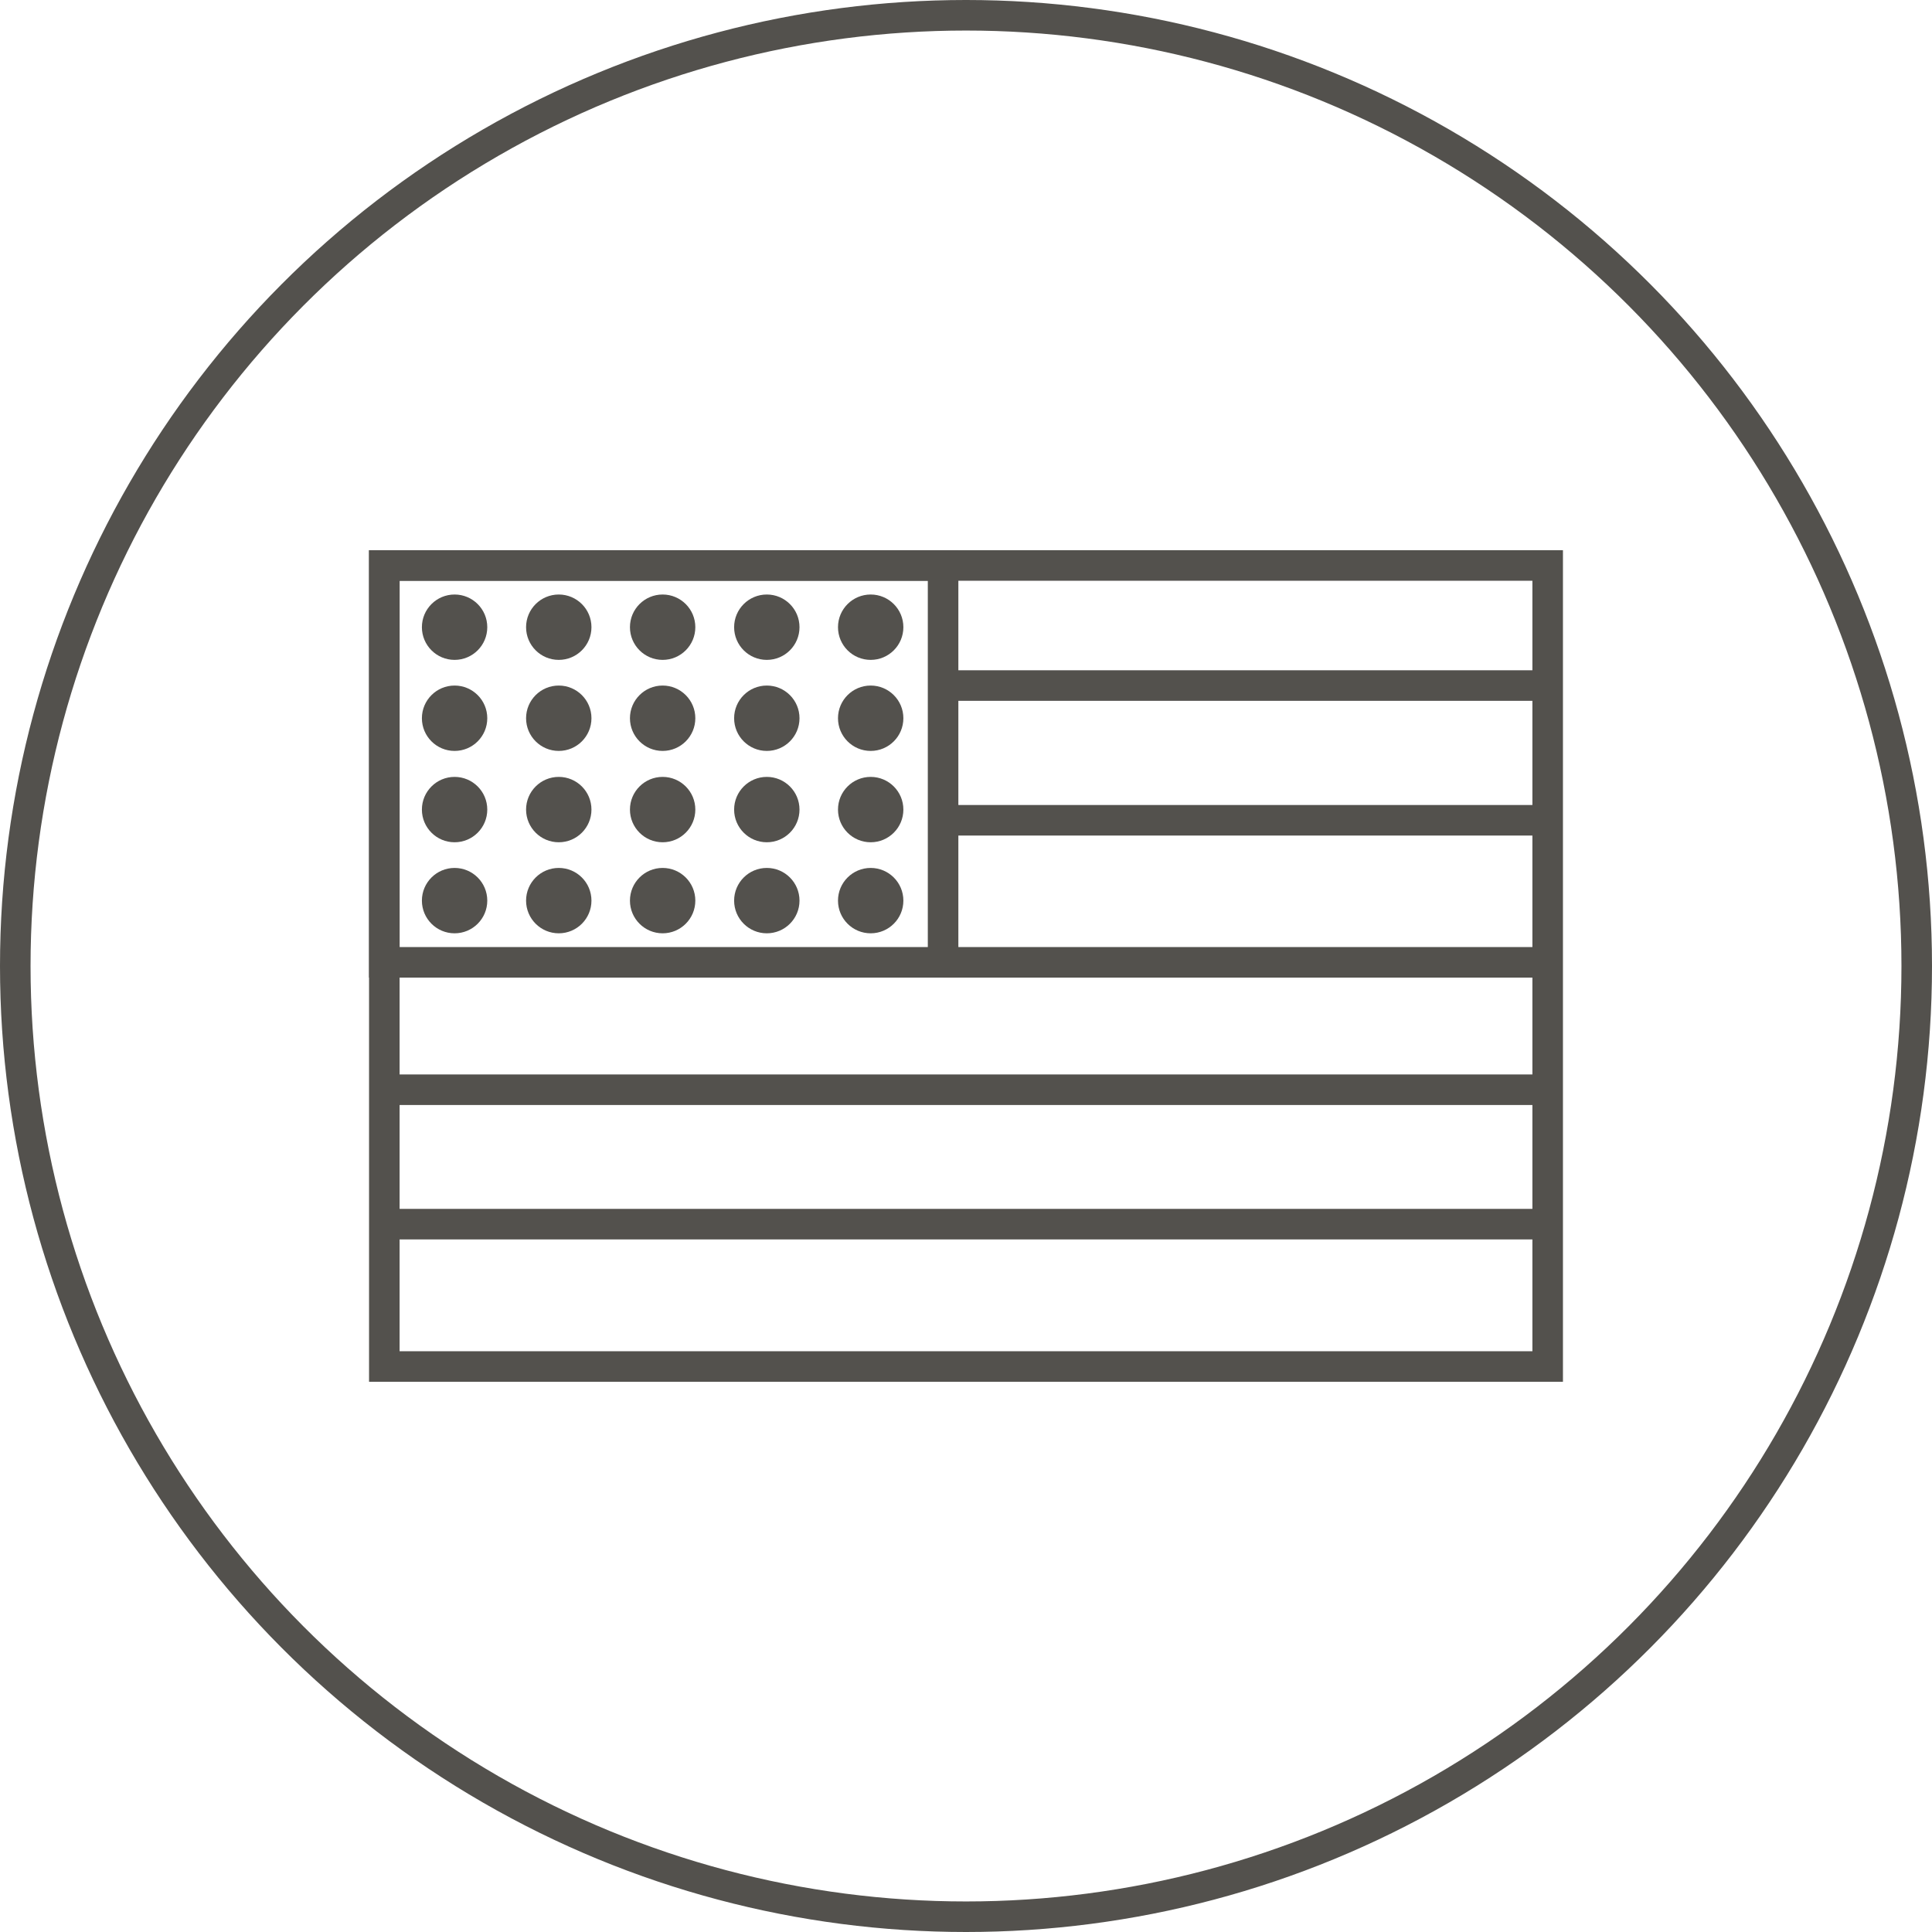 <svg xmlns="http://www.w3.org/2000/svg" viewBox="0 0 63.24 63.24"><defs><style>.cls-1{fill:none;stroke:#53514d;stroke-miterlimit:10;}.cls-2{fill:#53514d;}</style></defs><title>Asset 25</title><g id="Layer_2" data-name="Layer 2"><g id="Layer_1-2" data-name="Layer 1"><circle class="cls-1" cx="31.62" cy="31.62" r="31.12"/></g><g id="Layer_2-2" data-name="Layer 2"><rect class="cls-1" x="12.58" y="18.51" width="38.08" height="26.22"/><rect class="cls-1" x="12.58" y="18.51" width="18.29" height="12.99"/><circle class="cls-2" cx="14.88" cy="20.53" r="1.07"/><circle class="cls-2" cx="18.29" cy="20.53" r="1.07"/><circle class="cls-2" cx="21.69" cy="20.53" r="1.07"/><circle class="cls-2" cx="25.1" cy="20.53" r="1.07"/><circle class="cls-2" cx="28.5" cy="20.53" r="1.07"/><circle class="cls-2" cx="14.88" cy="23.51" r="1.07"/><circle class="cls-2" cx="18.29" cy="23.51" r="1.07"/><circle class="cls-2" cx="21.69" cy="23.51" r="1.07"/><circle class="cls-2" cx="25.1" cy="23.51" r="1.07"/><circle class="cls-2" cx="28.5" cy="23.51" r="1.07"/><circle class="cls-2" cx="14.88" cy="26.5" r="1.07"/><circle class="cls-2" cx="18.29" cy="26.5" r="1.07"/><circle class="cls-2" cx="21.69" cy="26.5" r="1.07"/><circle class="cls-2" cx="25.1" cy="26.5" r="1.07"/><circle class="cls-2" cx="28.5" cy="26.5" r="1.07"/><circle class="cls-2" cx="14.88" cy="29.48" r="1.07"/><circle class="cls-2" cx="18.29" cy="29.48" r="1.07"/><circle class="cls-2" cx="21.69" cy="29.48" r="1.07"/><circle class="cls-2" cx="25.1" cy="29.48" r="1.07"/><circle class="cls-2" cx="28.5" cy="29.48" r="1.07"/><line class="cls-1" x1="30.88" y1="31.5" x2="50.66" y2="31.5"/><line class="cls-1" x1="30.88" y1="22.44" x2="50.66" y2="22.44"/><line class="cls-1" x1="30.88" y1="26.85" x2="50.66" y2="26.85"/><line class="cls-1" x1="12.58" y1="35.67" x2="50.66" y2="35.67"/><line class="cls-1" x1="12.58" y1="40.07" x2="50.66" y2="40.07"/></g></g></svg>